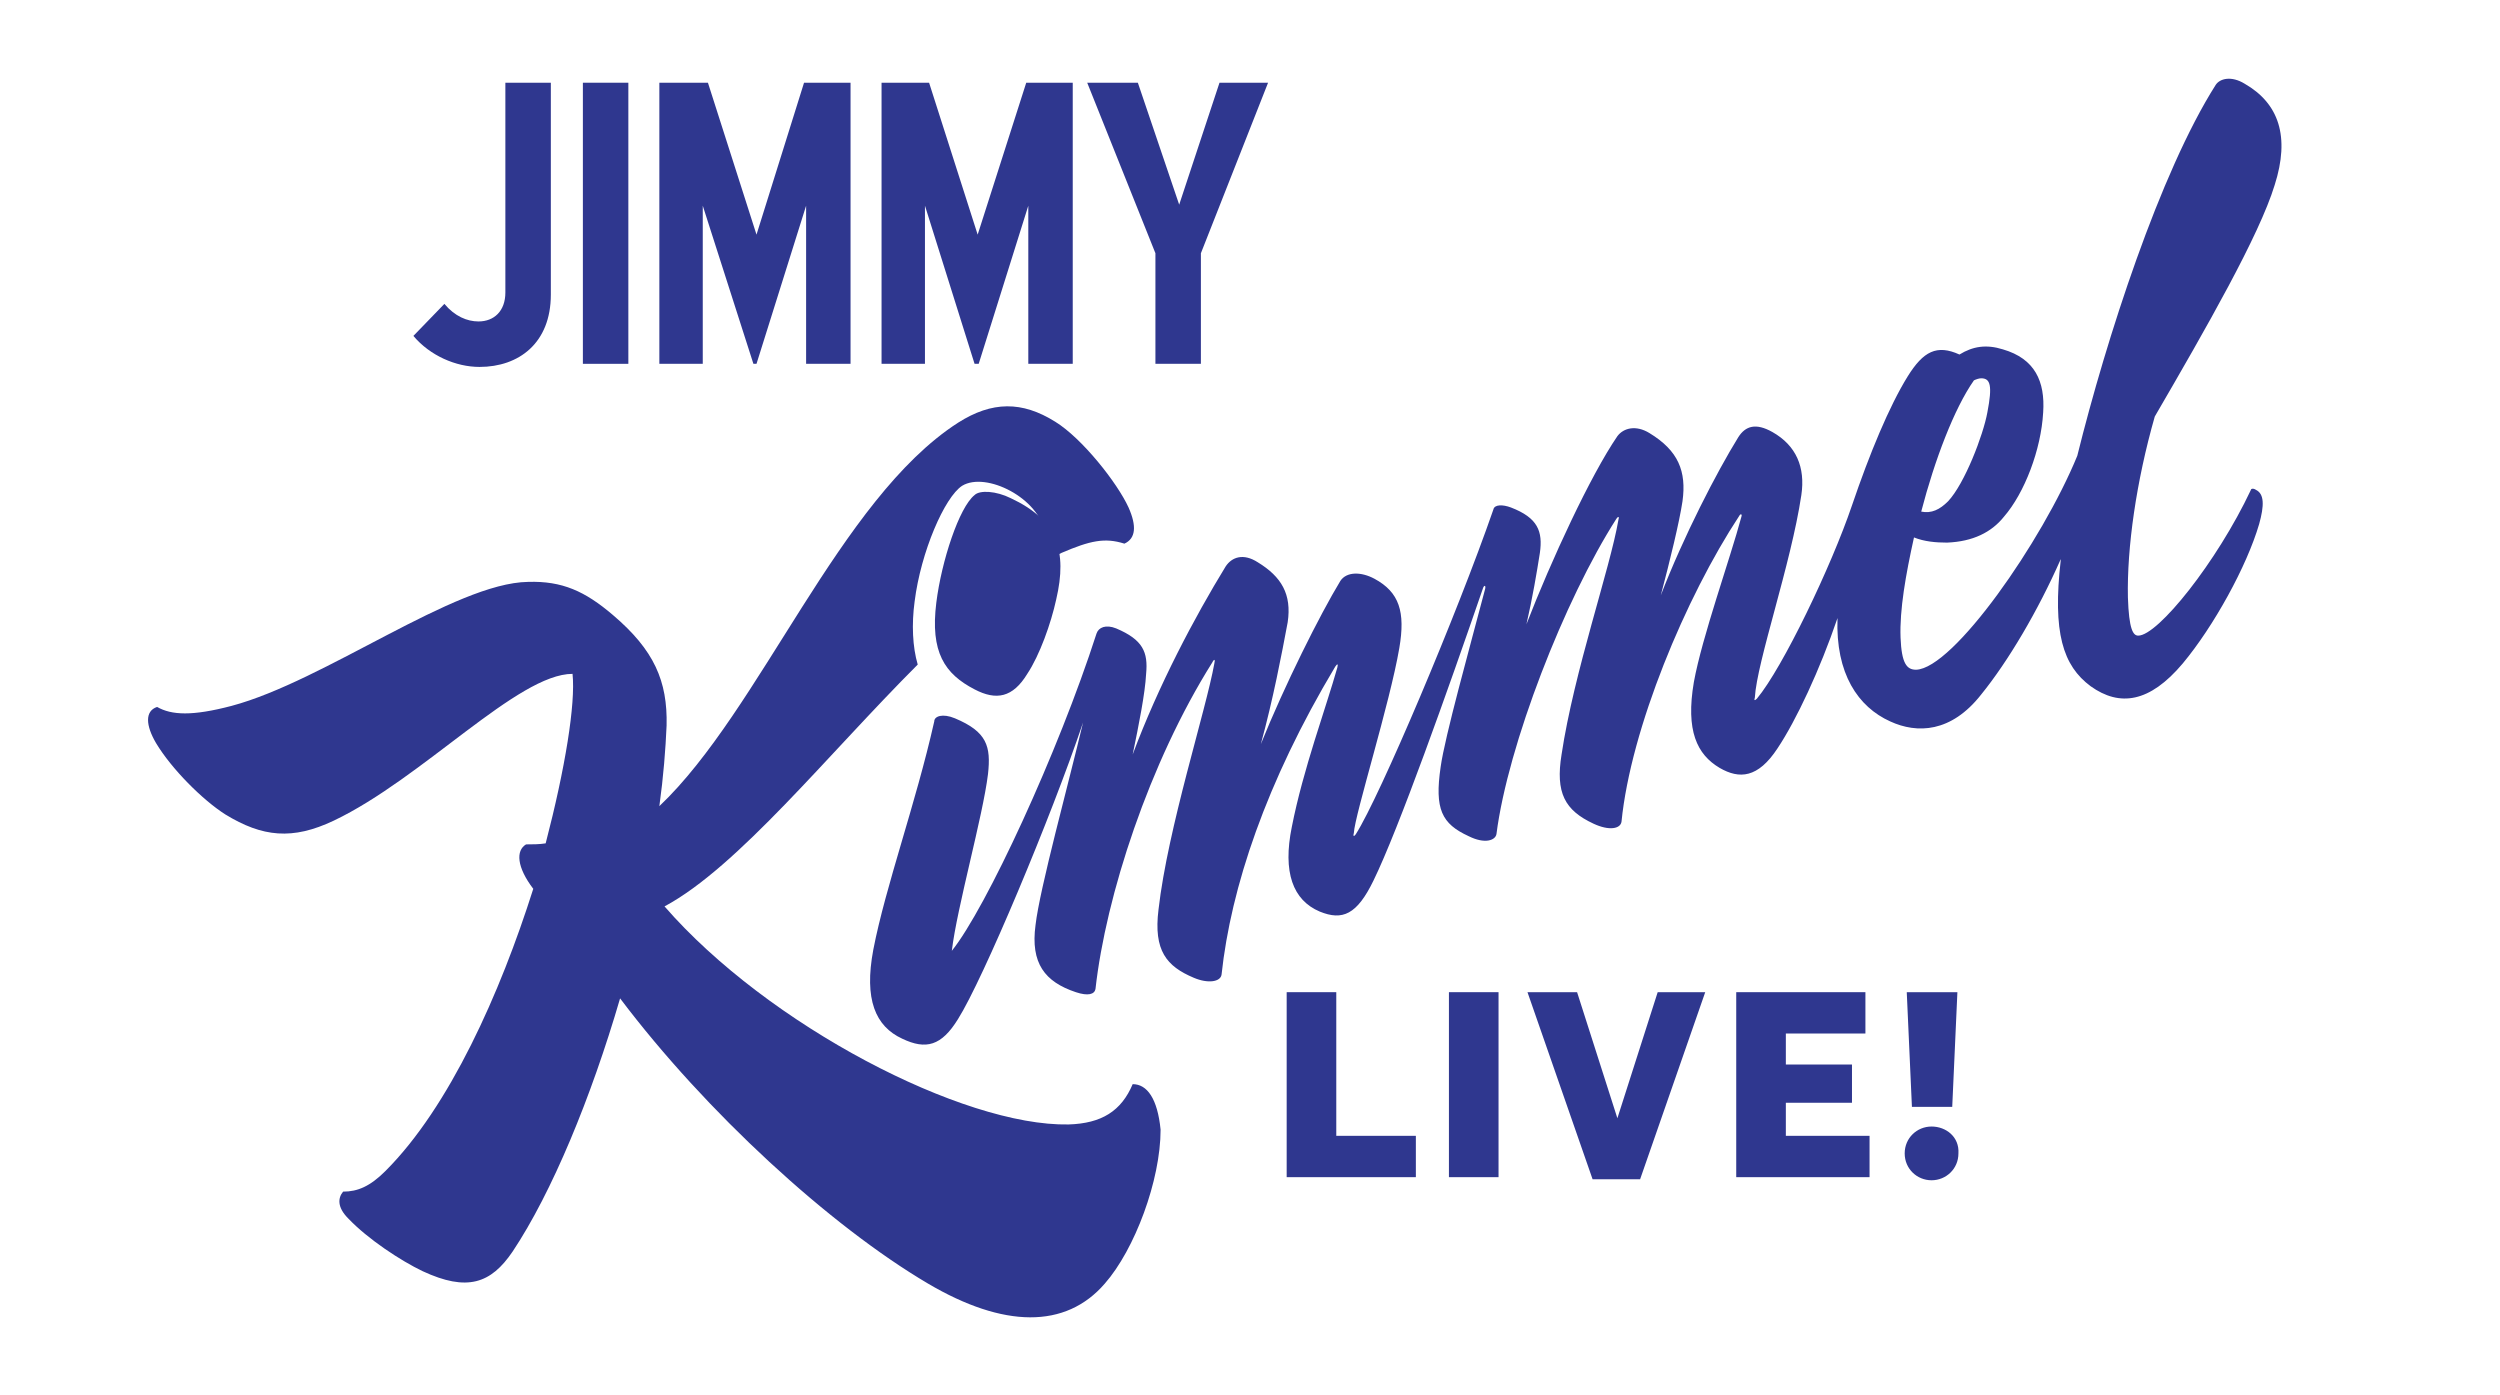 <svg xml:space="preserve" style="max-height: 500px" viewBox="0 7.496 241.903 135" y="0px" x="0px" xmlns:xlink="http://www.w3.org/1999/xlink" xmlns="http://www.w3.org/2000/svg" id="Layer_1" version="1.1" width="241.903" height="135">
<style type="text/css">
	.st0{fill:#2F378F;}
</style>
<g>
	<path d="M40,40l3-3.1c1,1.2,2.2,1.7,3.3,1.7c1.5,0,2.6-1,2.6-2.8V15.5h4.4V36c0,4.7-3.1,7-6.9,7&#10;&#9;&#9;C44.1,43,41.6,41.9,40,40" class="st0"/>
	<rect height="27.2" width="4.4" class="st0" y="15.5" x="56.4"/>
	<polygon points="63.8,15.5 68.5,15.5 73.2,30.2 77.8,15.5 82.3,15.5 82.3,42.7 78,42.7 78,27.4 73.2,42.7 72.9,42.7 &#10;&#9;&#9;68,27.4 68,42.7 63.8,42.7" class="st0"/>
	<polygon points="85.3,15.5 89.9,15.5 94.6,30.2 99.3,15.5 103.8,15.5 103.8,42.7 99.5,42.7 99.5,27.4 94.7,42.7 &#10;&#9;&#9;94.3,42.7 89.5,27.4 89.5,42.7 85.3,42.7" class="st0"/>
	<polygon points="111.8,32 105.2,15.5 110.1,15.5 114.1,27.3 118,15.5 122.7,15.5 116.2,32 116.2,42.7 111.8,42.7" class="st0"/>
	<polygon points="129.3,103.5 124.5,103.5 124.5,121.4 137,121.4 137,117.4 129.3,117.4" class="st0"/>
	<rect height="17.9" width="4.8" class="st0" y="103.5" x="140.2"/>
	<polygon points="156.5,115.7 152.6,103.5 147.8,103.5 154.1,121.6 158.7,121.6 165,103.5 160.4,103.5" class="st0"/>
	<polygon points="172.8,114.2 179.2,114.2 179.2,110.5 172.8,110.5 172.8,107.5 180.5,107.5 180.5,103.5 168,103.5 &#10;&#9;&#9;168,121.4 180.9,121.4 180.9,117.4 172.8,117.4" class="st0"/>
	<polygon points="188.9,114.6 189.4,103.5 184.5,103.5 185,114.6" class="st0"/>
	<path d="M186.9,116.5c-1.4,0-2.6,1.1-2.6,2.6s1.2,2.6,2.6,2.6c1.4,0,2.6-1.1,2.6-2.6&#10;&#9;&#9;C189.6,117.5,188.3,116.5,186.9,116.5" class="st0"/>
	<path d="M109.6,112.4c-1.1,2.6-3,3.8-6.2,3.9c-10.2,0.2-29.1-9.6-39.1-21.1c7.1-3.8,15.8-14.7,24.5-23.4&#10;&#9;&#9;c-0.5-1.7-0.6-3.9-0.3-6.1c0.6-4.8,2.9-10.1,4.6-11.2c2.3-1.4,7.5,1.2,8,4.6c0.1,0.9-0.2,2-0.9,3.2c0.9-0.5,1.7-0.9,2.5-1.3&#10;&#9;&#9;c2.8-1.2,4.2-1.5,6.1-0.9c1.1-0.5,1.2-1.7,0.4-3.5c-1.1-2.4-4.5-6.7-7.1-8.3c-3.2-2-6.1-2-9.4,0.1c-11.5,7.4-19.1,27.8-28.9,37.1&#10;&#9;&#9;c0.4-2.9,0.6-5.5,0.7-7.8c0.1-4.3-1.2-7.3-5.2-10.7c-2.7-2.3-4.9-3.3-8.2-3.2c-7.1,0.1-19.7,9.6-28.7,12c-3.8,1-5.8,0.9-7.2,0.1&#10;&#9;&#9;c-1.2,0.4-1.1,1.8-0.1,3.5c1.5,2.5,4.5,5.5,6.7,6.9c3.6,2.2,6.5,2.5,10.5,0.6c8.6-4.1,17.8-14.2,23.1-14.2&#10;&#9;&#9;c0.3,2.9-0.7,9.1-2.6,16.4c-0.6,0.1-1.3,0.1-1.9,0.1c-1,0.6-0.9,2.2,0.7,4.3c-3.2,10.1-8.1,21.1-14.3,27.3c-1.5,1.5-2.7,2-4.1,2&#10;&#9;&#9;c-0.5,0.6-0.6,1.5,0.5,2.6c1.9,2,5.1,4.1,7.2,5.1c4.3,2,6.6,1.2,8.7-1.9c3.8-5.7,7.6-14.9,10.4-24.5c8.3,11,20.3,22,29.8,27.6&#10;&#9;&#9;c7.3,4.3,13.3,4.4,17.1,0c2.9-3.3,5.4-10,5.4-14.9C112,113.8,111,112.4,109.6,112.4" class="st0"/>
	<path d="M220.1,25.4c1.5-4.7,0.4-7.9-2.9-9.8c-1.3-0.8-2.4-0.5-2.8,0.1c-5.4,8.5-10.6,24.6-13.4,35.9&#10;&#9;&#9;c-3.4,8.3-12,20.6-15.6,20.7c-0.9,0-1.4-0.6-1.5-3.1c-0.1-2.7,0.5-6.1,1.3-9.7c1,0.4,2.1,0.5,3.2,0.5c2.5-0.1,4.3-1,5.5-2.5&#10;&#9;&#9;c2-2.3,3.6-6.5,3.8-10.1c0.2-3-0.8-5.2-3.9-6.1c-1.6-0.5-2.9-0.3-4.2,0.5c-2.2-1-3.5-0.3-5,2.1c-1.8,2.9-3.7,7.5-5.4,12.5&#10;&#9;&#9;c-2,5.9-6.7,15.7-9.2,18.7c-0.2,0.2-0.3,0.2-0.2-0.1c0.2-3.5,3.5-12.9,4.5-19.6c0.4-2.7-0.5-4.8-2.8-6.1c-1.6-0.9-2.6-0.6-3.3,0.5&#10;&#9;&#9;c-2.1,3.4-5.3,9.6-7.5,15.3c0.9-3.4,1.8-7.1,2.1-9.1c0.4-2.9-0.4-4.9-3.2-6.6c-1.3-0.8-2.5-0.5-3.1,0.3c-2.6,3.8-6.4,12-8.8,18.2&#10;&#9;&#9;c0.6-2.6,1-5,1.3-6.9c0.3-2.1-0.2-3.4-2.8-4.4c-0.8-0.3-1.6-0.3-1.7,0.2c-3.5,10.1-11,27.8-13.3,31.4c-0.2,0.3-0.3,0.2-0.2-0.1&#10;&#9;&#9;c0.1-1.8,3.5-12.6,4.4-17.9c0.6-3.5,0-5.4-2.4-6.7c-1.3-0.7-2.7-0.7-3.3,0.2c-2,3.3-5.4,10.1-7.7,15.8c1.2-4.4,2-8.6,2.6-11.8&#10;&#9;&#9;c0.4-2.7-0.6-4.4-2.9-5.8c-1.4-0.9-2.5-0.5-3.1,0.4c-3,4.9-6.5,11.5-9,18.2c0.6-2.9,1.2-5.9,1.3-7.8c0.2-2.1-0.3-3.3-2.9-4.4&#10;&#9;&#9;c-1-0.4-1.7-0.1-1.9,0.5c-3.7,11.5-10.7,26.6-14,30.7c0.5-4.2,3-13,3.5-17.1c0.3-2.7-0.1-4.1-3.2-5.4c-1.2-0.5-2-0.2-2,0.3&#10;&#9;&#9;c-1.8,8-4.7,15.9-5.9,22.1c-0.9,4.8,0.2,7.4,2.8,8.6c2.3,1.1,3.8,0.7,5.4-1.9c2.4-3.8,9-19.5,12.1-28.7c-1.4,5.9-4.2,16.1-4.6,19.6&#10;&#9;&#9;c-0.5,3.7,0.9,5.5,3.9,6.5c1.2,0.4,1.8,0.2,1.9-0.3c1-9,5.2-21.9,11.3-31.6c0.2-0.4,0.3-0.3,0.2,0.1c-0.8,4.5-4.5,15.9-5.4,23.8&#10;&#9;&#9;c-0.5,4,0.8,5.5,3.4,6.6c1.4,0.6,2.6,0.4,2.7-0.3c0.9-8.4,4.3-18.6,11-29.8c0.2-0.3,0.3-0.3,0.2,0.1c-1.1,3.9-3.3,9.8-4.4,15.4&#10;&#9;&#9;c-0.9,4.4,0.1,7.1,2.7,8.2c2.2,0.9,3.6,0.3,5.2-3c2.4-4.9,7.2-18.4,10.6-28.3c0.1-0.3,0.3-0.3,0.2,0.1c-1.5,5.7-3.9,14.3-4.3,17.2&#10;&#9;&#9;c-0.6,4.1,0.1,5.5,2.7,6.7c1.6,0.8,2.6,0.4,2.7-0.2c1.1-8.6,6.6-22.7,11.6-30.5c0.2-0.3,0.3-0.2,0.2,0.1&#10;&#9;&#9;c-0.8,4.7-4.3,14.7-5.5,22.7c-0.6,3.7,0.3,5.4,3.1,6.7c1.5,0.7,2.6,0.5,2.7-0.2c0.9-9,6.2-21.7,11.4-29.6c0.1-0.2,0.3-0.2,0.2,0.1&#10;&#9;&#9;c-1.1,4.1-3.8,11.6-4.6,16c-0.8,4.7,0.3,7,2.5,8.3c1.9,1.1,3.7,1,5.6-1.9c1.8-2.7,4.1-7.6,5.8-12.6c-0.2,5.4,2,8.6,5.1,10&#10;&#9;&#9;c2.6,1.2,5.9,1.1,8.8-2.6c2.6-3.2,5.5-8.1,7.7-13.1v0.1c-0.8,7,0.2,10.2,2.9,12.2c2.8,2,5.7,1.6,8.9-2.2c3-3.6,6.2-9.4,7.4-13.5&#10;&#9;&#9;c0.5-1.8,0.5-2.9-0.3-3.3c-0.3-0.2-0.5-0.1-0.5,0c-3.3,7-9,14.1-10.9,14.1c-0.5,0-0.9-0.6-1-3.7c-0.1-4.8,0.8-11.2,2.6-17.5&#10;&#9;&#9;C213.5,39.2,218.6,30.3,220.1,25.4 M191,44.3c0.2-0.1,0.5-0.2,0.7-0.2c0.9,0,1.1,0.7,0.6,3.3c-0.4,2.2-2.2,6.9-3.8,8.6&#10;&#9;&#9;c-0.8,0.8-1.6,1.2-2.6,1C187.2,52,189.1,47,191,44.3" class="st0"/>
	<path d="M94.3,74.2c2.1,1.1,3.7,0.8,5.1-1.5c1.2-1.8,2.3-4.9,2.8-7.2c1.1-4.7,0.1-7.7-4.4-9.8c-1.4-0.7-3-0.8-3.5-0.3&#10;&#9;&#9;c-1.5,1.2-3.2,6.4-3.7,10.4C90,70.6,91.4,72.7,94.3,74.2" class="st0"/>
</g>
</svg>